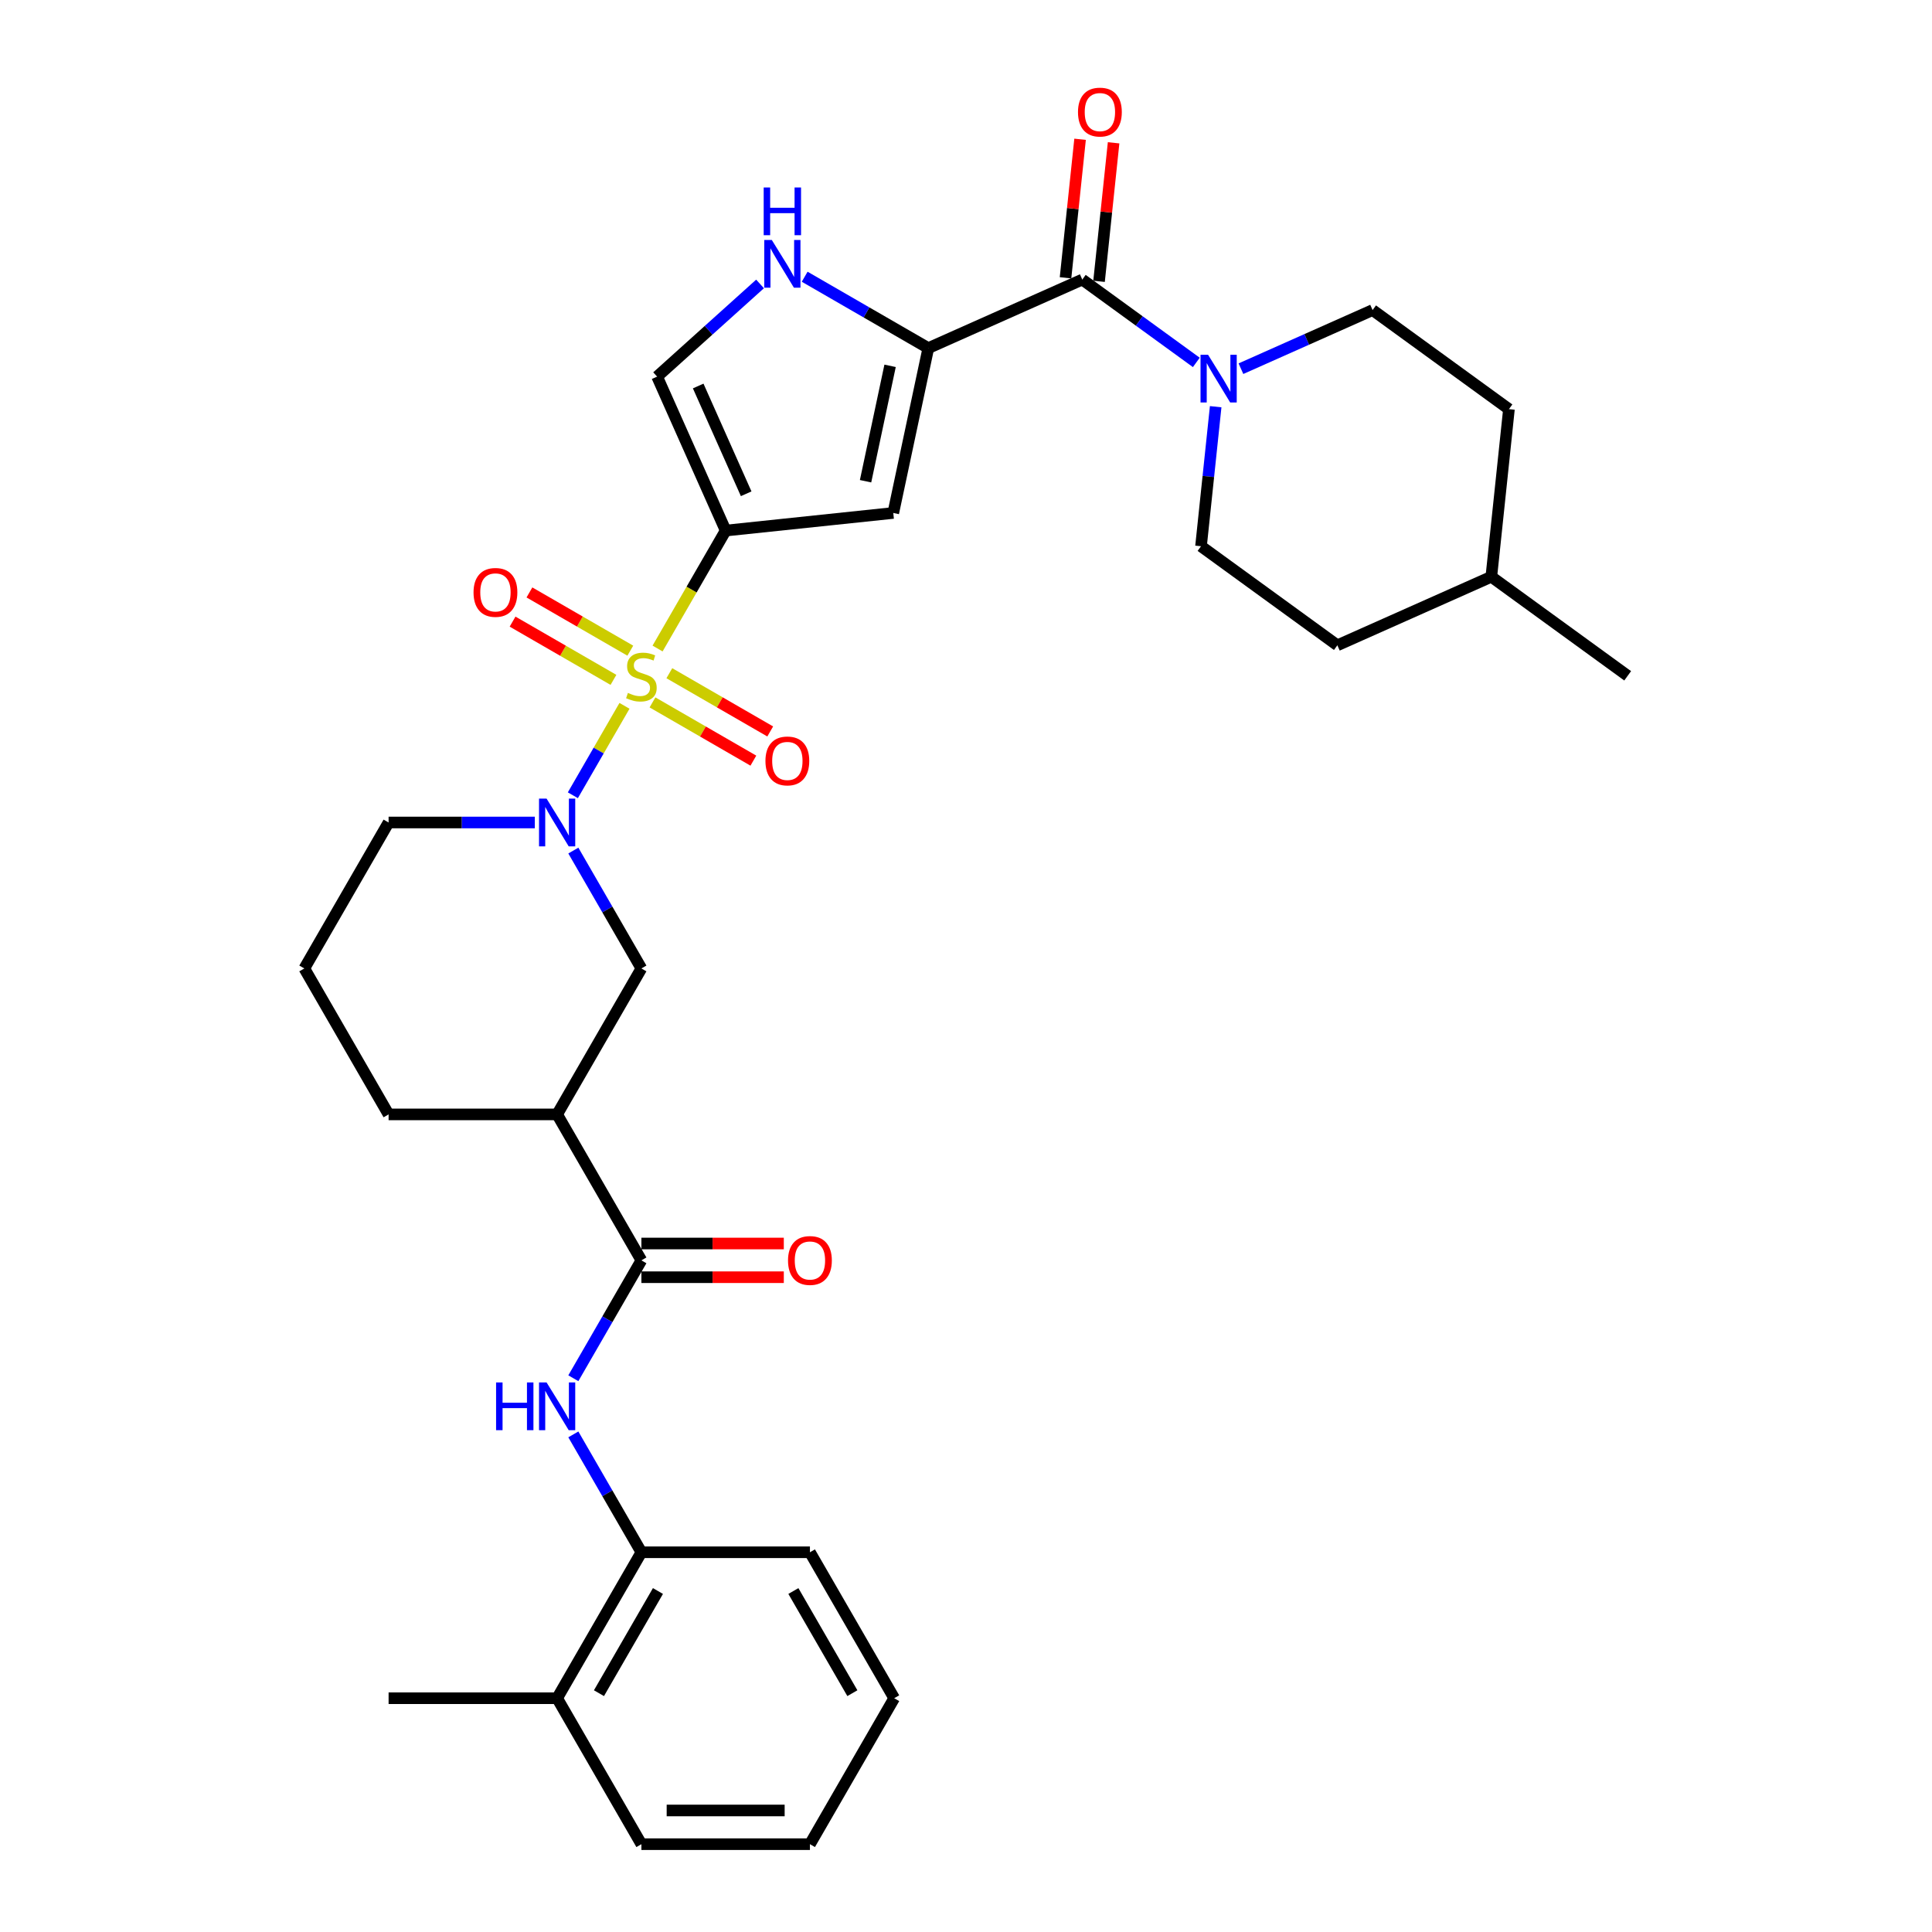 <?xml version='1.0' encoding='iso-8859-1'?>
<svg version='1.1' baseProfile='full'
              xmlns='http://www.w3.org/2000/svg'
                      xmlns:rdkit='http://www.rdkit.org/xml'
                      xmlns:xlink='http://www.w3.org/1999/xlink'
                  xml:space='preserve'
width='1000px' height='1000px' viewBox='0 0 1000 1000'>
<!-- END OF HEADER -->
<rect style='opacity:1.0;fill:#FFFFFF;stroke:none' width='1000' height='1000' x='0' y='0'> </rect>
<path class='bond-0' d='M 340.357,335.677 L 357.98,305.152' style='fill:none;fill-rule:evenodd;stroke:#CCCC00;stroke-width:6px;stroke-linecap:butt;stroke-linejoin:miter;stroke-opacity:1' />
<path class='bond-0' d='M 357.98,305.152 L 375.603,274.628' style='fill:none;fill-rule:evenodd;stroke:#000000;stroke-width:6px;stroke-linecap:butt;stroke-linejoin:miter;stroke-opacity:1' />
<path class='bond-1' d='M 323.233,365.336 L 309.87,388.481' style='fill:none;fill-rule:evenodd;stroke:#CCCC00;stroke-width:6px;stroke-linecap:butt;stroke-linejoin:miter;stroke-opacity:1' />
<path class='bond-1' d='M 309.87,388.481 L 296.508,411.626' style='fill:none;fill-rule:evenodd;stroke:#0000FF;stroke-width:6px;stroke-linecap:butt;stroke-linejoin:miter;stroke-opacity:1' />
<path class='bond-12' d='M 326.246,336.788 L 300.139,321.715' style='fill:none;fill-rule:evenodd;stroke:#CCCC00;stroke-width:6px;stroke-linecap:butt;stroke-linejoin:miter;stroke-opacity:1' />
<path class='bond-12' d='M 300.139,321.715 L 274.031,306.642' style='fill:none;fill-rule:evenodd;stroke:#FF0000;stroke-width:6px;stroke-linecap:butt;stroke-linejoin:miter;stroke-opacity:1' />
<path class='bond-12' d='M 317.523,351.897 L 291.416,336.824' style='fill:none;fill-rule:evenodd;stroke:#CCCC00;stroke-width:6px;stroke-linecap:butt;stroke-linejoin:miter;stroke-opacity:1' />
<path class='bond-12' d='M 291.416,336.824 L 265.308,321.751' style='fill:none;fill-rule:evenodd;stroke:#FF0000;stroke-width:6px;stroke-linecap:butt;stroke-linejoin:miter;stroke-opacity:1' />
<path class='bond-13' d='M 337.726,363.562 L 363.834,378.635' style='fill:none;fill-rule:evenodd;stroke:#CCCC00;stroke-width:6px;stroke-linecap:butt;stroke-linejoin:miter;stroke-opacity:1' />
<path class='bond-13' d='M 363.834,378.635 L 389.942,393.708' style='fill:none;fill-rule:evenodd;stroke:#FF0000;stroke-width:6px;stroke-linecap:butt;stroke-linejoin:miter;stroke-opacity:1' />
<path class='bond-13' d='M 346.45,348.452 L 372.557,363.526' style='fill:none;fill-rule:evenodd;stroke:#CCCC00;stroke-width:6px;stroke-linecap:butt;stroke-linejoin:miter;stroke-opacity:1' />
<path class='bond-13' d='M 372.557,363.526 L 398.665,378.599' style='fill:none;fill-rule:evenodd;stroke:#FF0000;stroke-width:6px;stroke-linecap:butt;stroke-linejoin:miter;stroke-opacity:1' />
<path class='bond-3' d='M 375.603,274.628 L 462.359,265.51' style='fill:none;fill-rule:evenodd;stroke:#000000;stroke-width:6px;stroke-linecap:butt;stroke-linejoin:miter;stroke-opacity:1' />
<path class='bond-8' d='M 375.603,274.628 L 340.122,194.937' style='fill:none;fill-rule:evenodd;stroke:#000000;stroke-width:6px;stroke-linecap:butt;stroke-linejoin:miter;stroke-opacity:1' />
<path class='bond-8' d='M 386.219,255.578 L 361.383,199.794' style='fill:none;fill-rule:evenodd;stroke:#000000;stroke-width:6px;stroke-linecap:butt;stroke-linejoin:miter;stroke-opacity:1' />
<path class='bond-11' d='M 296.76,440.254 L 314.373,470.761' style='fill:none;fill-rule:evenodd;stroke:#0000FF;stroke-width:6px;stroke-linecap:butt;stroke-linejoin:miter;stroke-opacity:1' />
<path class='bond-11' d='M 314.373,470.761 L 331.986,501.267' style='fill:none;fill-rule:evenodd;stroke:#000000;stroke-width:6px;stroke-linecap:butt;stroke-linejoin:miter;stroke-opacity:1' />
<path class='bond-20' d='M 276.82,425.721 L 238.978,425.721' style='fill:none;fill-rule:evenodd;stroke:#0000FF;stroke-width:6px;stroke-linecap:butt;stroke-linejoin:miter;stroke-opacity:1' />
<path class='bond-20' d='M 238.978,425.721 L 201.136,425.721' style='fill:none;fill-rule:evenodd;stroke:#000000;stroke-width:6px;stroke-linecap:butt;stroke-linejoin:miter;stroke-opacity:1' />
<path class='bond-2' d='M 480.495,180.183 L 462.359,265.51' style='fill:none;fill-rule:evenodd;stroke:#000000;stroke-width:6px;stroke-linecap:butt;stroke-linejoin:miter;stroke-opacity:1' />
<path class='bond-2' d='M 460.71,189.355 L 448.014,249.084' style='fill:none;fill-rule:evenodd;stroke:#000000;stroke-width:6px;stroke-linecap:butt;stroke-linejoin:miter;stroke-opacity:1' />
<path class='bond-4' d='M 480.495,180.183 L 560.187,144.702' style='fill:none;fill-rule:evenodd;stroke:#000000;stroke-width:6px;stroke-linecap:butt;stroke-linejoin:miter;stroke-opacity:1' />
<path class='bond-32' d='M 480.495,180.183 L 448.497,161.709' style='fill:none;fill-rule:evenodd;stroke:#000000;stroke-width:6px;stroke-linecap:butt;stroke-linejoin:miter;stroke-opacity:1' />
<path class='bond-32' d='M 448.497,161.709 L 416.499,143.234' style='fill:none;fill-rule:evenodd;stroke:#0000FF;stroke-width:6px;stroke-linecap:butt;stroke-linejoin:miter;stroke-opacity:1' />
<path class='bond-7' d='M 560.187,144.702 L 589.699,166.143' style='fill:none;fill-rule:evenodd;stroke:#000000;stroke-width:6px;stroke-linecap:butt;stroke-linejoin:miter;stroke-opacity:1' />
<path class='bond-7' d='M 589.699,166.143 L 619.211,187.585' style='fill:none;fill-rule:evenodd;stroke:#0000FF;stroke-width:6px;stroke-linecap:butt;stroke-linejoin:miter;stroke-opacity:1' />
<path class='bond-15' d='M 568.863,145.614 L 572.631,109.764' style='fill:none;fill-rule:evenodd;stroke:#000000;stroke-width:6px;stroke-linecap:butt;stroke-linejoin:miter;stroke-opacity:1' />
<path class='bond-15' d='M 572.631,109.764 L 576.399,73.915' style='fill:none;fill-rule:evenodd;stroke:#FF0000;stroke-width:6px;stroke-linecap:butt;stroke-linejoin:miter;stroke-opacity:1' />
<path class='bond-15' d='M 551.512,143.79 L 555.28,107.941' style='fill:none;fill-rule:evenodd;stroke:#000000;stroke-width:6px;stroke-linecap:butt;stroke-linejoin:miter;stroke-opacity:1' />
<path class='bond-15' d='M 555.28,107.941 L 559.047,72.091' style='fill:none;fill-rule:evenodd;stroke:#FF0000;stroke-width:6px;stroke-linecap:butt;stroke-linejoin:miter;stroke-opacity:1' />
<path class='bond-5' d='M 393.399,146.966 L 366.761,170.951' style='fill:none;fill-rule:evenodd;stroke:#0000FF;stroke-width:6px;stroke-linecap:butt;stroke-linejoin:miter;stroke-opacity:1' />
<path class='bond-5' d='M 366.761,170.951 L 340.122,194.937' style='fill:none;fill-rule:evenodd;stroke:#000000;stroke-width:6px;stroke-linecap:butt;stroke-linejoin:miter;stroke-opacity:1' />
<path class='bond-6' d='M 331.986,652.36 L 288.37,576.814' style='fill:none;fill-rule:evenodd;stroke:#000000;stroke-width:6px;stroke-linecap:butt;stroke-linejoin:miter;stroke-opacity:1' />
<path class='bond-10' d='M 331.986,652.36 L 314.373,682.867' style='fill:none;fill-rule:evenodd;stroke:#000000;stroke-width:6px;stroke-linecap:butt;stroke-linejoin:miter;stroke-opacity:1' />
<path class='bond-10' d='M 314.373,682.867 L 296.76,713.373' style='fill:none;fill-rule:evenodd;stroke:#0000FF;stroke-width:6px;stroke-linecap:butt;stroke-linejoin:miter;stroke-opacity:1' />
<path class='bond-16' d='M 331.986,661.083 L 368.843,661.083' style='fill:none;fill-rule:evenodd;stroke:#000000;stroke-width:6px;stroke-linecap:butt;stroke-linejoin:miter;stroke-opacity:1' />
<path class='bond-16' d='M 368.843,661.083 L 405.699,661.083' style='fill:none;fill-rule:evenodd;stroke:#FF0000;stroke-width:6px;stroke-linecap:butt;stroke-linejoin:miter;stroke-opacity:1' />
<path class='bond-16' d='M 331.986,643.637 L 368.843,643.637' style='fill:none;fill-rule:evenodd;stroke:#000000;stroke-width:6px;stroke-linecap:butt;stroke-linejoin:miter;stroke-opacity:1' />
<path class='bond-16' d='M 368.843,643.637 L 405.699,643.637' style='fill:none;fill-rule:evenodd;stroke:#FF0000;stroke-width:6px;stroke-linecap:butt;stroke-linejoin:miter;stroke-opacity:1' />
<path class='bond-17' d='M 629.233,210.509 L 625.438,246.621' style='fill:none;fill-rule:evenodd;stroke:#0000FF;stroke-width:6px;stroke-linecap:butt;stroke-linejoin:miter;stroke-opacity:1' />
<path class='bond-17' d='M 625.438,246.621 L 621.642,282.732' style='fill:none;fill-rule:evenodd;stroke:#000000;stroke-width:6px;stroke-linecap:butt;stroke-linejoin:miter;stroke-opacity:1' />
<path class='bond-18' d='M 642.31,190.834 L 676.381,175.665' style='fill:none;fill-rule:evenodd;stroke:#0000FF;stroke-width:6px;stroke-linecap:butt;stroke-linejoin:miter;stroke-opacity:1' />
<path class='bond-18' d='M 676.381,175.665 L 710.452,160.495' style='fill:none;fill-rule:evenodd;stroke:#000000;stroke-width:6px;stroke-linecap:butt;stroke-linejoin:miter;stroke-opacity:1' />
<path class='bond-9' d='M 288.37,576.814 L 331.986,501.267' style='fill:none;fill-rule:evenodd;stroke:#000000;stroke-width:6px;stroke-linecap:butt;stroke-linejoin:miter;stroke-opacity:1' />
<path class='bond-33' d='M 288.37,576.814 L 201.136,576.814' style='fill:none;fill-rule:evenodd;stroke:#000000;stroke-width:6px;stroke-linecap:butt;stroke-linejoin:miter;stroke-opacity:1' />
<path class='bond-14' d='M 296.76,742.44 L 314.373,772.946' style='fill:none;fill-rule:evenodd;stroke:#0000FF;stroke-width:6px;stroke-linecap:butt;stroke-linejoin:miter;stroke-opacity:1' />
<path class='bond-14' d='M 314.373,772.946 L 331.986,803.453' style='fill:none;fill-rule:evenodd;stroke:#000000;stroke-width:6px;stroke-linecap:butt;stroke-linejoin:miter;stroke-opacity:1' />
<path class='bond-19' d='M 331.986,803.453 L 288.37,878.999' style='fill:none;fill-rule:evenodd;stroke:#000000;stroke-width:6px;stroke-linecap:butt;stroke-linejoin:miter;stroke-opacity:1' />
<path class='bond-19' d='M 340.553,823.508 L 310.021,876.391' style='fill:none;fill-rule:evenodd;stroke:#000000;stroke-width:6px;stroke-linecap:butt;stroke-linejoin:miter;stroke-opacity:1' />
<path class='bond-26' d='M 331.986,803.453 L 419.22,803.453' style='fill:none;fill-rule:evenodd;stroke:#000000;stroke-width:6px;stroke-linecap:butt;stroke-linejoin:miter;stroke-opacity:1' />
<path class='bond-22' d='M 621.642,282.732 L 692.215,334.006' style='fill:none;fill-rule:evenodd;stroke:#000000;stroke-width:6px;stroke-linecap:butt;stroke-linejoin:miter;stroke-opacity:1' />
<path class='bond-21' d='M 710.452,160.495 L 781.025,211.77' style='fill:none;fill-rule:evenodd;stroke:#000000;stroke-width:6px;stroke-linecap:butt;stroke-linejoin:miter;stroke-opacity:1' />
<path class='bond-27' d='M 288.37,878.999 L 201.136,878.999' style='fill:none;fill-rule:evenodd;stroke:#000000;stroke-width:6px;stroke-linecap:butt;stroke-linejoin:miter;stroke-opacity:1' />
<path class='bond-28' d='M 288.37,878.999 L 331.986,954.545' style='fill:none;fill-rule:evenodd;stroke:#000000;stroke-width:6px;stroke-linecap:butt;stroke-linejoin:miter;stroke-opacity:1' />
<path class='bond-25' d='M 201.136,425.721 L 157.52,501.267' style='fill:none;fill-rule:evenodd;stroke:#000000;stroke-width:6px;stroke-linecap:butt;stroke-linejoin:miter;stroke-opacity:1' />
<path class='bond-24' d='M 781.025,211.77 L 771.907,298.525' style='fill:none;fill-rule:evenodd;stroke:#000000;stroke-width:6px;stroke-linecap:butt;stroke-linejoin:miter;stroke-opacity:1' />
<path class='bond-34' d='M 692.215,334.006 L 771.907,298.525' style='fill:none;fill-rule:evenodd;stroke:#000000;stroke-width:6px;stroke-linecap:butt;stroke-linejoin:miter;stroke-opacity:1' />
<path class='bond-23' d='M 201.136,576.814 L 157.52,501.267' style='fill:none;fill-rule:evenodd;stroke:#000000;stroke-width:6px;stroke-linecap:butt;stroke-linejoin:miter;stroke-opacity:1' />
<path class='bond-29' d='M 771.907,298.525 L 842.48,349.8' style='fill:none;fill-rule:evenodd;stroke:#000000;stroke-width:6px;stroke-linecap:butt;stroke-linejoin:miter;stroke-opacity:1' />
<path class='bond-30' d='M 419.22,803.453 L 462.837,878.999' style='fill:none;fill-rule:evenodd;stroke:#000000;stroke-width:6px;stroke-linecap:butt;stroke-linejoin:miter;stroke-opacity:1' />
<path class='bond-30' d='M 410.653,823.508 L 441.185,876.391' style='fill:none;fill-rule:evenodd;stroke:#000000;stroke-width:6px;stroke-linecap:butt;stroke-linejoin:miter;stroke-opacity:1' />
<path class='bond-35' d='M 331.986,954.545 L 419.22,954.545' style='fill:none;fill-rule:evenodd;stroke:#000000;stroke-width:6px;stroke-linecap:butt;stroke-linejoin:miter;stroke-opacity:1' />
<path class='bond-35' d='M 345.071,937.099 L 406.135,937.099' style='fill:none;fill-rule:evenodd;stroke:#000000;stroke-width:6px;stroke-linecap:butt;stroke-linejoin:miter;stroke-opacity:1' />
<path class='bond-31' d='M 462.837,878.999 L 419.22,954.545' style='fill:none;fill-rule:evenodd;stroke:#000000;stroke-width:6px;stroke-linecap:butt;stroke-linejoin:miter;stroke-opacity:1' />
<path  class='atom-0' d='M 325.008 358.654
Q 325.287 358.759, 326.438 359.247
Q 327.59 359.736, 328.846 360.05
Q 330.137 360.329, 331.393 360.329
Q 333.731 360.329, 335.092 359.212
Q 336.453 358.061, 336.453 356.072
Q 336.453 354.711, 335.755 353.873
Q 335.092 353.036, 334.045 352.582
Q 332.998 352.129, 331.254 351.605
Q 329.055 350.942, 327.729 350.314
Q 326.438 349.686, 325.496 348.36
Q 324.589 347.034, 324.589 344.801
Q 324.589 341.696, 326.683 339.777
Q 328.811 337.857, 332.998 337.857
Q 335.86 337.857, 339.105 339.218
L 338.302 341.905
Q 335.336 340.684, 333.103 340.684
Q 330.695 340.684, 329.369 341.696
Q 328.043 342.673, 328.078 344.382
Q 328.078 345.708, 328.741 346.511
Q 329.439 347.314, 330.416 347.767
Q 331.428 348.221, 333.103 348.744
Q 335.336 349.442, 336.662 350.14
Q 337.988 350.838, 338.93 352.268
Q 339.907 353.664, 339.907 356.072
Q 339.907 359.491, 337.604 361.341
Q 335.336 363.155, 331.533 363.155
Q 329.335 363.155, 327.66 362.667
Q 326.02 362.213, 324.066 361.41
L 325.008 358.654
' fill='#CCCC00'/>
<path  class='atom-2' d='M 282.909 413.369
L 291.004 426.454
Q 291.807 427.745, 293.098 430.083
Q 294.389 432.421, 294.459 432.56
L 294.459 413.369
L 297.739 413.369
L 297.739 438.073
L 294.354 438.073
L 285.665 423.767
Q 284.654 422.092, 283.572 420.173
Q 282.525 418.254, 282.211 417.661
L 282.211 438.073
L 279.001 438.073
L 279.001 413.369
L 282.909 413.369
' fill='#0000FF'/>
<path  class='atom-6' d='M 399.488 124.214
L 407.584 137.299
Q 408.386 138.59, 409.677 140.928
Q 410.968 143.266, 411.038 143.405
L 411.038 124.214
L 414.318 124.214
L 414.318 148.918
L 410.933 148.918
L 402.245 134.612
Q 401.233 132.937, 400.151 131.018
Q 399.105 129.099, 398.79 128.506
L 398.79 148.918
L 395.58 148.918
L 395.58 124.214
L 399.488 124.214
' fill='#0000FF'/>
<path  class='atom-6' d='M 395.284 97.039
L 398.633 97.039
L 398.633 107.542
L 411.265 107.542
L 411.265 97.039
L 414.615 97.039
L 414.615 121.744
L 411.265 121.744
L 411.265 110.333
L 398.633 110.333
L 398.633 121.744
L 395.284 121.744
L 395.284 97.039
' fill='#0000FF'/>
<path  class='atom-8' d='M 625.3 183.624
L 633.395 196.709
Q 634.197 198, 635.489 200.338
Q 636.78 202.676, 636.849 202.815
L 636.849 183.624
L 640.129 183.624
L 640.129 208.329
L 636.745 208.329
L 628.056 194.022
Q 627.044 192.347, 625.963 190.428
Q 624.916 188.509, 624.602 187.916
L 624.602 208.329
L 621.392 208.329
L 621.392 183.624
L 625.3 183.624
' fill='#0000FF'/>
<path  class='atom-11' d='M 256.774 715.554
L 260.124 715.554
L 260.124 726.057
L 272.755 726.057
L 272.755 715.554
L 276.105 715.554
L 276.105 740.259
L 272.755 740.259
L 272.755 728.849
L 260.124 728.849
L 260.124 740.259
L 256.774 740.259
L 256.774 715.554
' fill='#0000FF'/>
<path  class='atom-11' d='M 282.909 715.554
L 291.004 728.639
Q 291.807 729.93, 293.098 732.268
Q 294.389 734.606, 294.459 734.746
L 294.459 715.554
L 297.739 715.554
L 297.739 740.259
L 294.354 740.259
L 285.665 725.952
Q 284.654 724.278, 283.572 722.358
Q 282.525 720.439, 282.211 719.846
L 282.211 740.259
L 279.001 740.259
L 279.001 715.554
L 282.909 715.554
' fill='#0000FF'/>
<path  class='atom-13' d='M 245.1 306.628
Q 245.1 300.696, 248.031 297.381
Q 250.962 294.066, 256.44 294.066
Q 261.918 294.066, 264.849 297.381
Q 267.78 300.696, 267.78 306.628
Q 267.78 312.63, 264.814 316.049
Q 261.849 319.434, 256.44 319.434
Q 250.997 319.434, 248.031 316.049
Q 245.1 312.664, 245.1 306.628
M 256.44 316.642
Q 260.209 316.642, 262.232 314.13
Q 264.291 311.583, 264.291 306.628
Q 264.291 301.778, 262.232 299.335
Q 260.209 296.858, 256.44 296.858
Q 252.672 296.858, 250.613 299.3
Q 248.589 301.743, 248.589 306.628
Q 248.589 311.618, 250.613 314.13
Q 252.672 316.642, 256.44 316.642
' fill='#FF0000'/>
<path  class='atom-14' d='M 396.192 393.861
Q 396.192 387.929, 399.123 384.615
Q 402.055 381.3, 407.533 381.3
Q 413.011 381.3, 415.942 384.615
Q 418.873 387.929, 418.873 393.861
Q 418.873 399.863, 415.907 403.282
Q 412.941 406.667, 407.533 406.667
Q 402.089 406.667, 399.123 403.282
Q 396.192 399.898, 396.192 393.861
M 407.533 403.876
Q 411.301 403.876, 413.325 401.363
Q 415.384 398.816, 415.384 393.861
Q 415.384 389.011, 413.325 386.569
Q 411.301 384.091, 407.533 384.091
Q 403.764 384.091, 401.706 386.534
Q 399.682 388.976, 399.682 393.861
Q 399.682 398.851, 401.706 401.363
Q 403.764 403.876, 407.533 403.876
' fill='#FF0000'/>
<path  class='atom-16' d='M 557.965 58.016
Q 557.965 52.084, 560.896 48.769
Q 563.827 45.455, 569.306 45.455
Q 574.784 45.455, 577.715 48.769
Q 580.646 52.084, 580.646 58.016
Q 580.646 64.018, 577.68 67.437
Q 574.714 70.822, 569.306 70.822
Q 563.862 70.822, 560.896 67.437
Q 557.965 64.053, 557.965 58.016
M 569.306 68.031
Q 573.074 68.031, 575.098 65.518
Q 577.157 62.971, 577.157 58.016
Q 577.157 53.166, 575.098 50.723
Q 573.074 48.246, 569.306 48.246
Q 565.537 48.246, 563.478 50.688
Q 561.455 53.131, 561.455 58.016
Q 561.455 63.006, 563.478 65.518
Q 565.537 68.031, 569.306 68.031
' fill='#FF0000'/>
<path  class='atom-17' d='M 407.879 652.43
Q 407.879 646.498, 410.811 643.183
Q 413.742 639.868, 419.22 639.868
Q 424.698 639.868, 427.629 643.183
Q 430.56 646.498, 430.56 652.43
Q 430.56 658.432, 427.594 661.851
Q 424.628 665.236, 419.22 665.236
Q 413.776 665.236, 410.811 661.851
Q 407.879 658.466, 407.879 652.43
M 419.22 662.444
Q 422.988 662.444, 425.012 659.932
Q 427.071 657.385, 427.071 652.43
Q 427.071 647.58, 425.012 645.137
Q 422.988 642.66, 419.22 642.66
Q 415.451 642.66, 413.393 645.102
Q 411.369 647.545, 411.369 652.43
Q 411.369 657.42, 413.393 659.932
Q 415.451 662.444, 419.22 662.444
' fill='#FF0000'/>
</svg>

